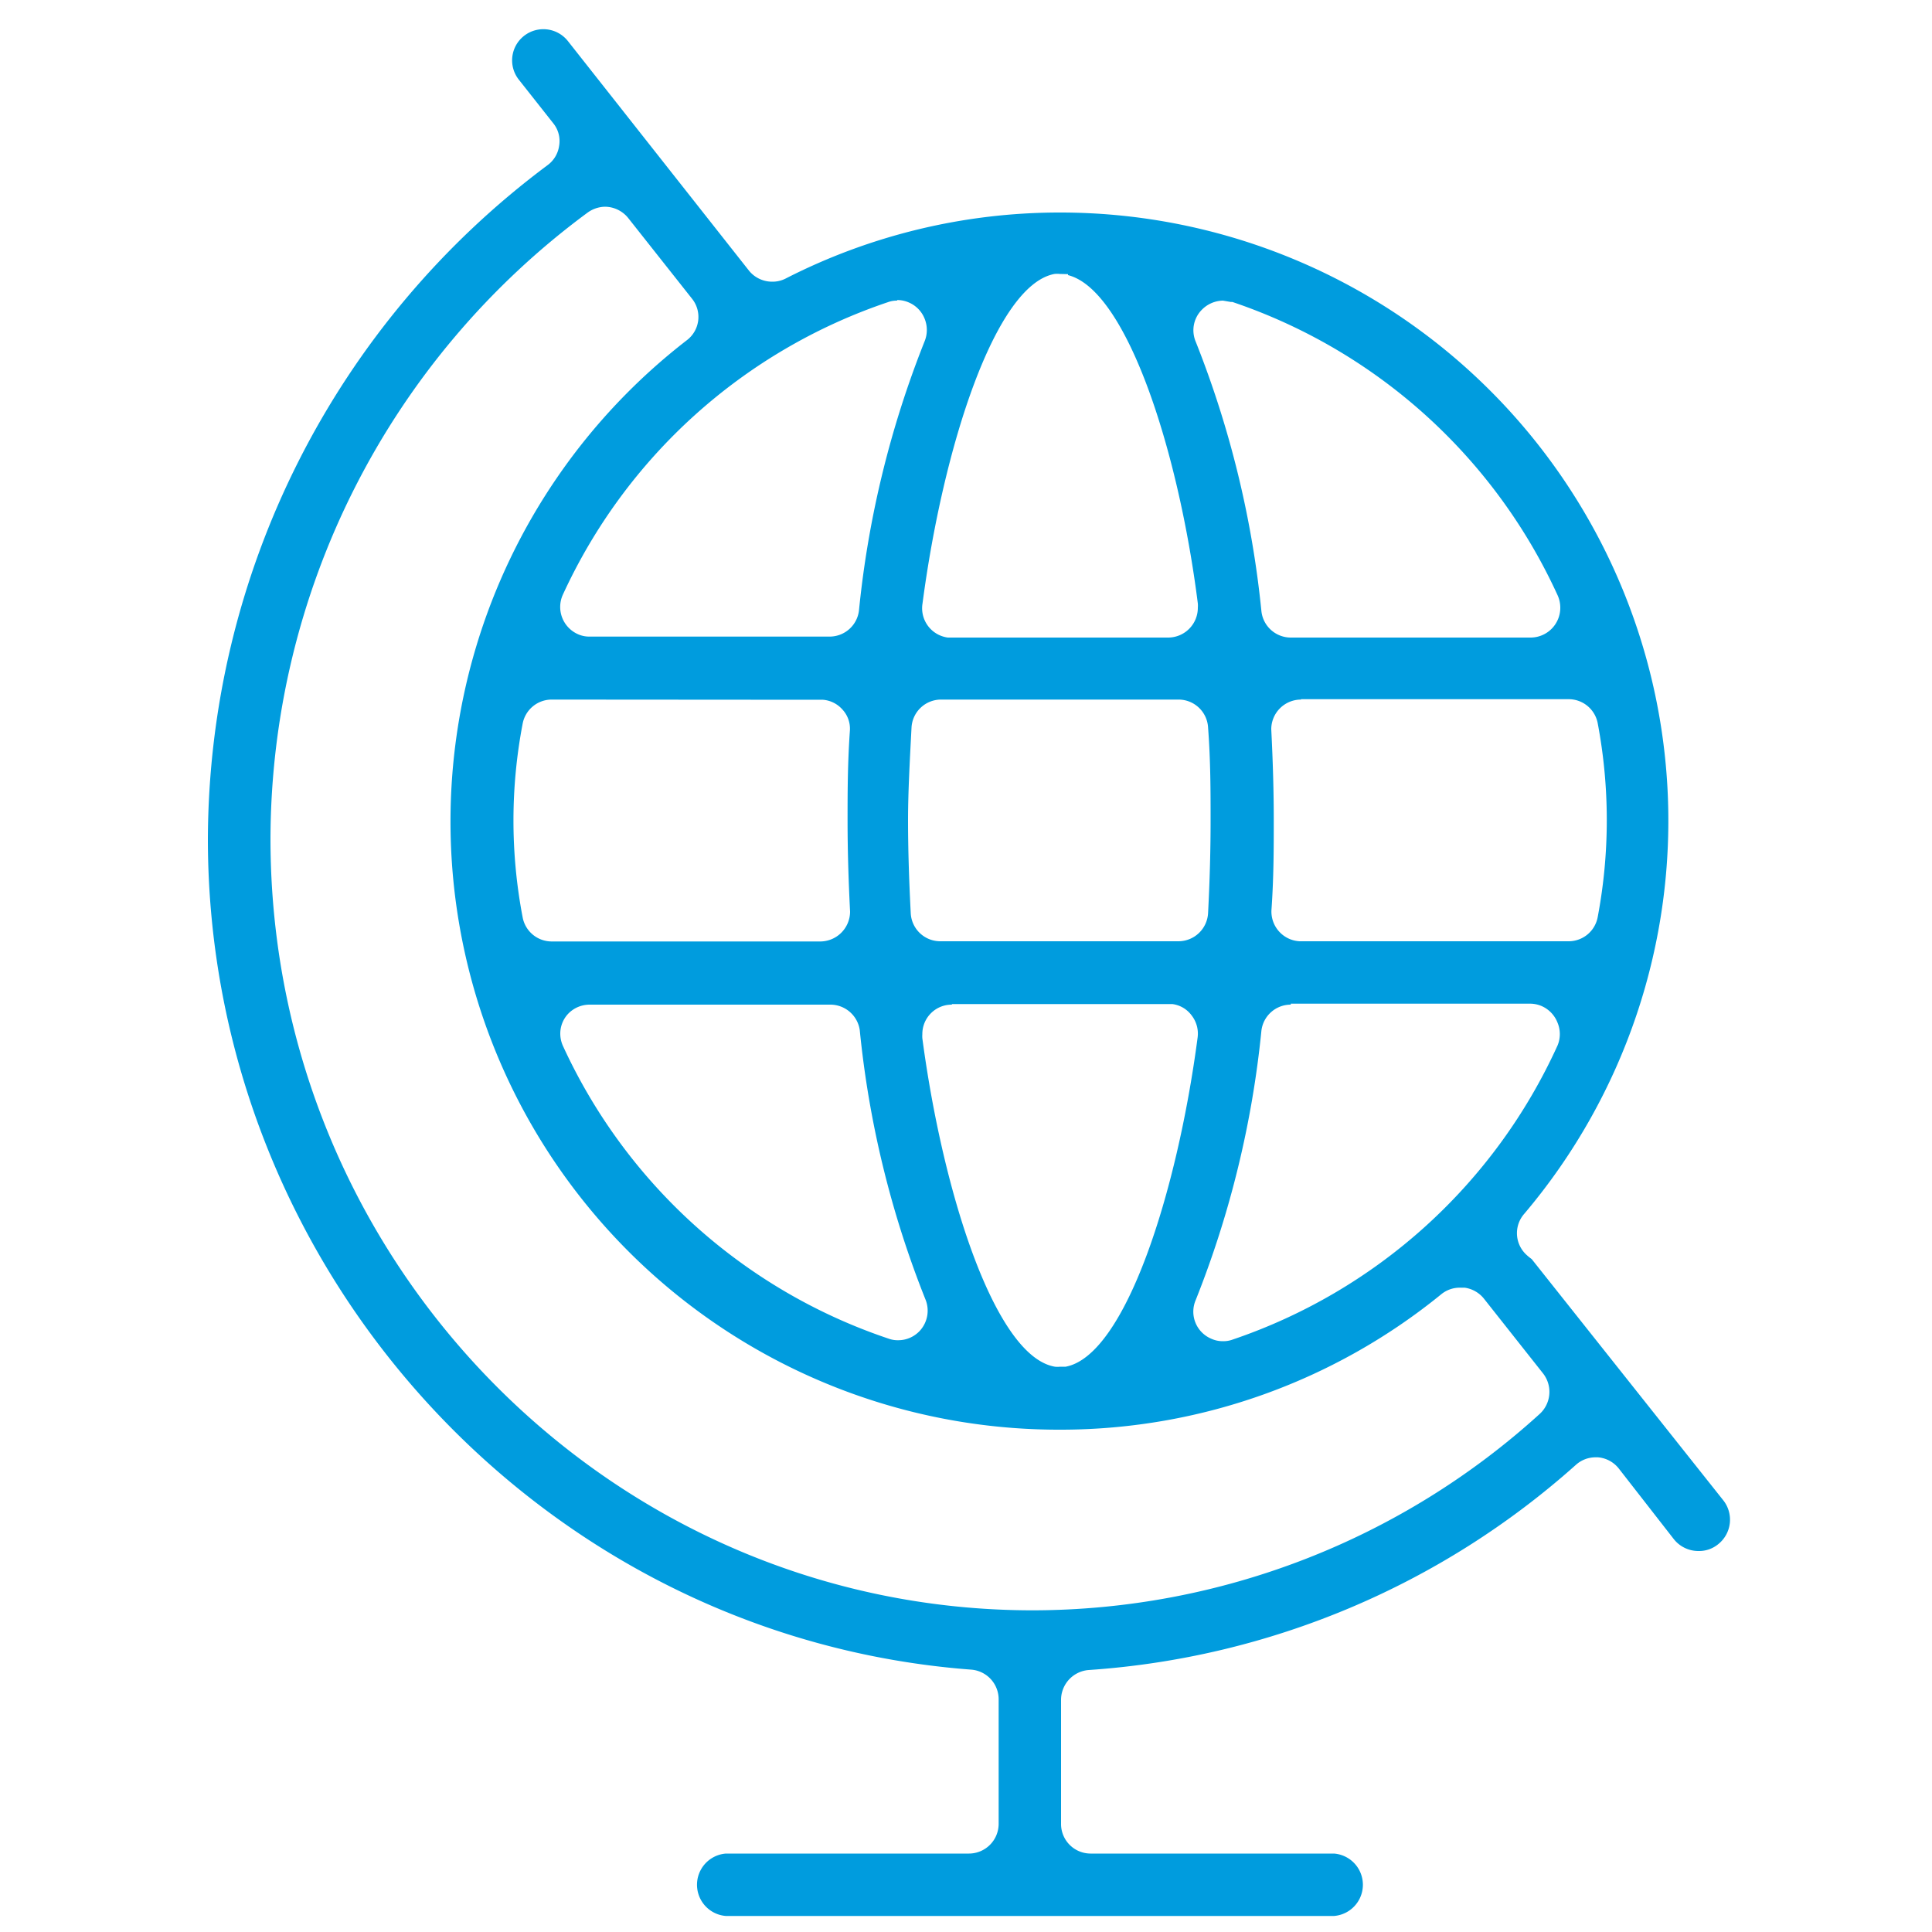 <svg id="Engineering" xmlns="http://www.w3.org/2000/svg" viewBox="0 0 100 100"><defs><style>.cls-1{fill:#009cde;}</style></defs><title>Artboard 1</title><g id="Group_97" data-name="Group 97"><g id="Group_96" data-name="Group 96"><path class="cls-1" d="M37.57,99.17a1.62,1.62,0,0,1,0-3.23H50.15a1.54,1.54,0,0,0,1.54-1.53V87.94a1.54,1.54,0,0,0-1.42-1.52c-22.15-1.67-39.51-20.56-39.51-43A43.66,43.66,0,0,1,28.34,8.55a1.5,1.5,0,0,0,.6-1,1.46,1.46,0,0,0-.28-1.14l-1.8-2.28a1.61,1.61,0,0,1,.26-2.27,1.62,1.62,0,0,1,2.27.26L38.76,14a1.54,1.54,0,0,0,1.21.58,1.49,1.49,0,0,0,.69-.16A31.14,31.14,0,0,1,54.85,11,31.48,31.48,0,0,1,78.9,62.82,1.52,1.52,0,0,0,79,64.94a2.83,2.83,0,0,0,.28.23L89.2,77.66a1.62,1.62,0,0,1-.27,2.27,1.55,1.55,0,0,1-1,.35,1.62,1.62,0,0,1-1.29-.61L83.78,76a1.54,1.54,0,0,0-1.07-.57h-.13a1.52,1.52,0,0,0-1,.38A42.11,42.11,0,0,1,56.35,86.44,1.55,1.55,0,0,0,54.92,88V94.4a1.53,1.53,0,0,0,1.52,1.54H69.05a1.62,1.62,0,0,1,0,3.23ZM31.32,10.7a1.59,1.59,0,0,0-.9.3A40.38,40.38,0,0,0,14,43.41c0,22,17.7,39.94,39.46,39.94A39.08,39.08,0,0,0,79.7,73.18a1.55,1.55,0,0,0,.17-2.09l-3.06-3.87a1.56,1.56,0,0,0-1-.57H75.6a1.52,1.52,0,0,0-1,.34A31.21,31.21,0,0,1,55,74h-.13A31.48,31.48,0,0,1,35.55,17.61a1.51,1.51,0,0,0,.26-2.16l-3.29-4.16a1.56,1.56,0,0,0-1.2-.59ZM49.27,52a1.52,1.52,0,0,0-1.53,1.53,1.48,1.48,0,0,0,0,.21c1.06,8,3.76,16.47,6.86,17a1.23,1.23,0,0,0,.27,0h0l.29,0c3.08-.58,5.77-9,6.83-17.05a1.53,1.53,0,0,0-.31-1.13,1.47,1.47,0,0,0-1-.59H49.27ZM30.52,52a1.54,1.54,0,0,0-1.09.45A1.5,1.5,0,0,0,29,53.48a1.56,1.56,0,0,0,.13.64A28.53,28.53,0,0,0,46,69.29a1.36,1.36,0,0,0,.49.08h0a1.52,1.52,0,0,0,1.13-.5,1.54,1.54,0,0,0,.27-1.64,51.27,51.27,0,0,1-3.39-13.92A1.54,1.54,0,0,0,42.94,52Zm36.29,0a1.53,1.53,0,0,0-1.52,1.35,51.42,51.42,0,0,1-3.4,13.94,1.52,1.52,0,0,0,.8,2,1.42,1.42,0,0,0,.61.13,1.36,1.36,0,0,0,.49-.08A28.53,28.53,0,0,0,80.62,54.11a1.53,1.53,0,0,0,0-1.17,1.55,1.55,0,0,0-.81-.86,1.51,1.51,0,0,0-.63-.13H66.81ZM28.56,36.21a1.53,1.53,0,0,0-1.51,1.26,26.64,26.64,0,0,0,0,10,1.53,1.53,0,0,0,1.51,1.26H42.41A1.55,1.55,0,0,0,44,47.19c-.09-1.78-.13-3.3-.13-4.72s0-2.94.12-4.65a1.46,1.46,0,0,0-.39-1.1,1.5,1.5,0,0,0-1-.5Zm38.78,0a1.54,1.54,0,0,0-1.54,1.53c.09,1.79.13,3.31.13,4.72s0,2.94-.12,4.65a1.54,1.54,0,0,0,1.45,1.61H81.19a1.53,1.53,0,0,0,1.51-1.27,27,27,0,0,0,0-10,1.53,1.53,0,0,0-1.51-1.26H67.34Zm-18.63,0a1.53,1.53,0,0,0-1.53,1.45C47.09,39.38,47,41,47,42.46s.05,3.09.14,4.81a1.53,1.53,0,0,0,1.53,1.45H61a1.54,1.54,0,0,0,1.53-1.46c.09-1.74.13-3.31.13-4.8s0-3.08-.13-4.8A1.53,1.53,0,0,0,61,36.21ZM46.44,15.56a1.34,1.34,0,0,0-.48.08A28.53,28.53,0,0,0,29.12,30.81a1.54,1.54,0,0,0,.76,2,1.42,1.42,0,0,0,.64.14H42.94a1.53,1.53,0,0,0,1.52-1.35,51.42,51.42,0,0,1,3.4-13.94,1.55,1.55,0,0,0,0-1.16,1.52,1.52,0,0,0-.81-.84,1.5,1.5,0,0,0-.62-.13Zm16.86,0a1.56,1.56,0,0,0-1.08.46,1.51,1.51,0,0,0-.45,1.08,1.55,1.55,0,0,0,.13.61,51.64,51.64,0,0,1,3.39,13.92A1.53,1.53,0,0,0,66.81,33H79.23a1.54,1.54,0,0,0,1.53-1.53,1.56,1.56,0,0,0-.13-.64A28.55,28.55,0,0,0,63.79,15.63l-.08,0,0,0Zm-8.44-1.38a1.33,1.33,0,0,0-.28,0c-3.08.57-5.77,9-6.83,17.05A1.53,1.53,0,0,0,49.06,33l.21,0H60.48A1.54,1.54,0,0,0,62,31.45a1.48,1.48,0,0,0,0-.21c-1-7.92-3.68-16.23-6.72-17v-.05Z"/></g></g></svg>